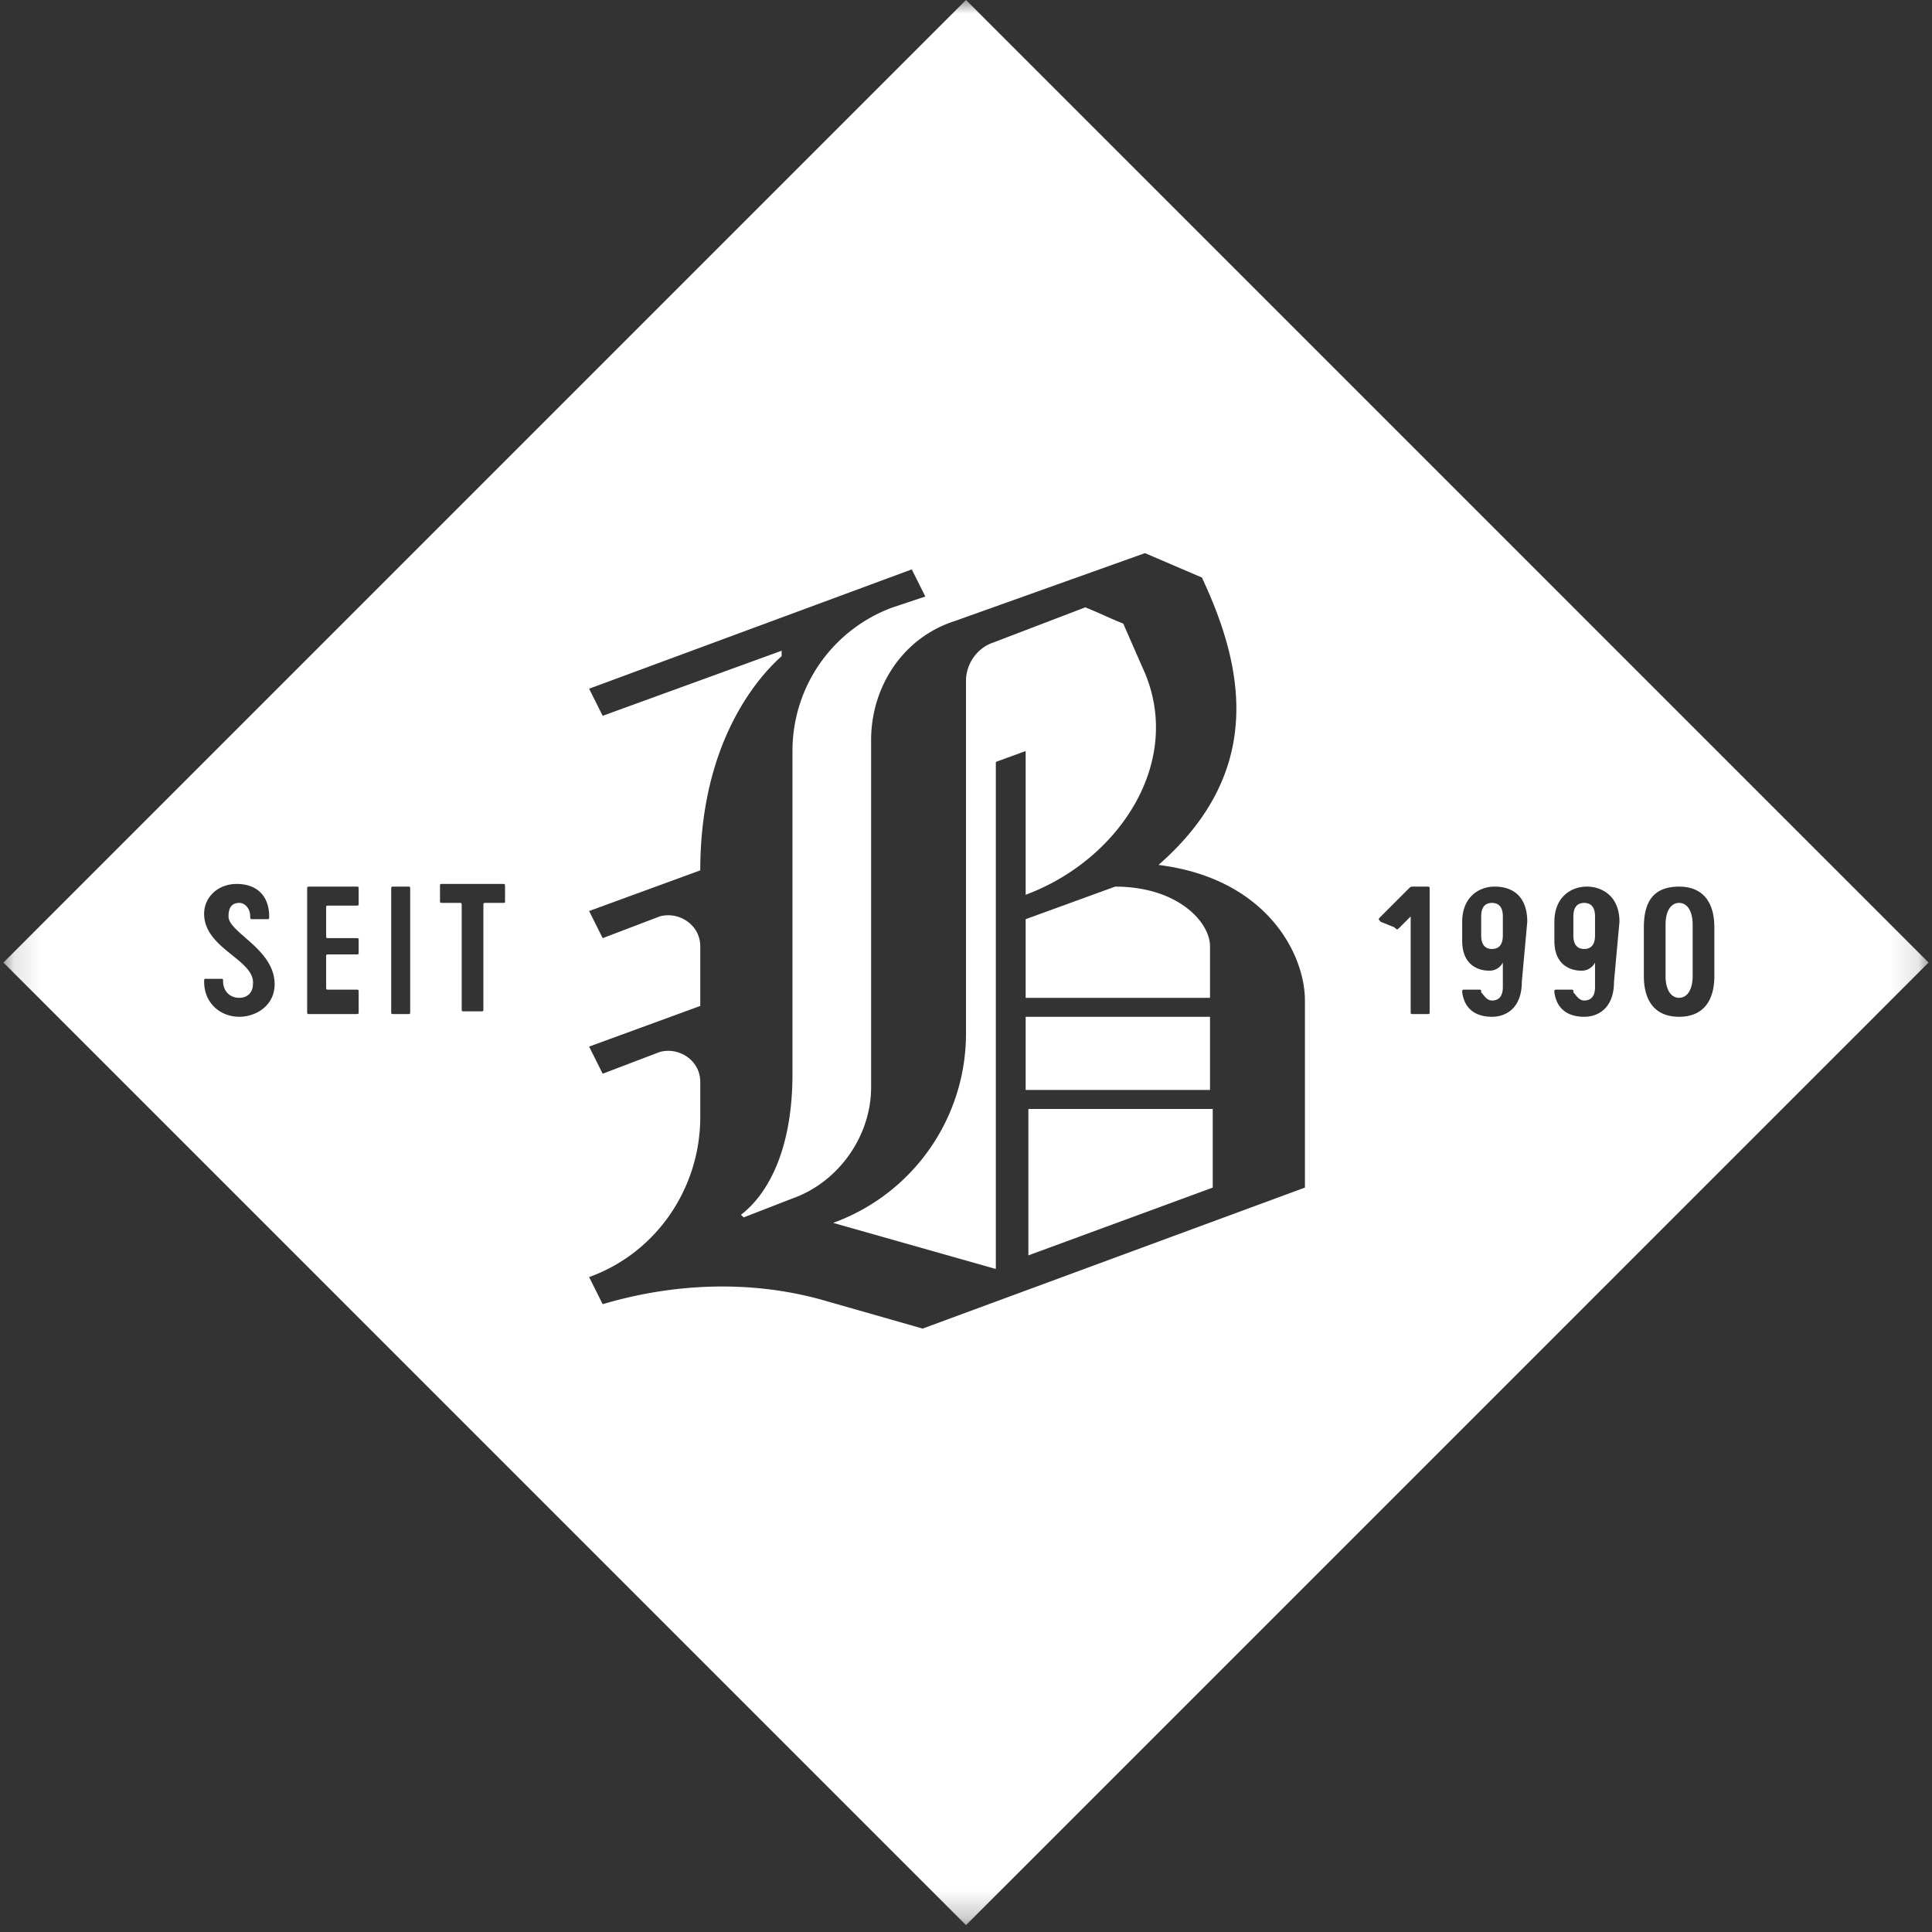 <?xml version="1.0" encoding="UTF-8"?> <svg xmlns="http://www.w3.org/2000/svg" width="70" height="70" viewBox="0 0 70 70" fill="none"><rect x="0" y="0" width="70" height="70" fill="#333333" stroke="none"/><mask id="a" style="mask-type:luminance" maskUnits="userSpaceOnUse" x="0" y="0" width="70" height="70"><path d="M.125 0h69.75v69.75H.125V0Z" fill="#fff"></path></mask><g mask="url(#a)"><path d="M43.94 40.18h-6.68v5.305l6.68-2.456v-2.85Zm-6.779-.688h6.68V36.84h-6.68v2.652Zm0-6.189v2.85h6.68v-1.867c0-.885-1.178-2.162-3.438-2.162l-3.242 1.18Zm-1.08 12.673v-18.37l1.08-.394v5.207c3.439-1.277 5.796-4.912 4.225-8.252l-.688-1.572c-.491-.196-.884-.393-1.376-.59l-3.34 1.278c-.589.196-.982.786-.982 1.375V37.43a7.297 7.297 0 0 1-4.814 6.877l5.895 1.67Zm18.37-12.771c0-.393-.196-.491-.393-.491-.196 0-.392.098-.392.49v.689c0 .393.196.49.392.49.197 0 .393-.097.393-.49v-.688Zm3.34 0c0-.393-.196-.491-.392-.491-.197 0-.393.098-.393.49v.689c0 .393.196.49.393.49.196 0 .392-.097.392-.49v-.688Zm3.537.295c0-.492-.196-.786-.491-.786s-.491.294-.491.786v1.866c0 .491.196.786.491.786s.491-.295.491-.786V33.5Zm.786 1.866c0 .884-.393 1.474-1.277 1.474-.884 0-1.277-.59-1.277-1.474v-1.768c0-.983.393-1.474 1.277-1.474.884 0 1.277.59 1.277 1.474v1.768Zm-3.635.197c0 .982-.59 1.277-1.08 1.277-.492 0-.983-.197-1.081-.884 0-.099 0-.099.098-.099h.491c.099 0 .099 0 .099.099.098.098.196.294.393.294.196 0 .392-.098.392-.49v-.885a.54.54 0 0 1-.49.295c-.394 0-.983-.197-.983-1.08v-.69c0-.884.59-1.277 1.179-1.277.491 0 1.179.295 1.179 1.277l-.197 2.162Zm-3.34 0c0 .982-.59 1.277-1.08 1.277-.492 0-.983-.197-1.081-.884 0-.099 0-.099.098-.099h.491c.099 0 .099 0 .099.099.098.098.196.294.392.294.197 0 .393-.098.393-.49v-.885a.54.54 0 0 1-.49.295c-.394 0-.983-.197-.983-1.08v-.69c0-.884.59-1.277 1.179-1.277.59 0 1.179.295 1.179 1.277l-.197 2.162Zm-3.34 1.08c0 .099 0 .099-.098.099h-.492c-.098 0-.098 0-.098-.099v-3.438l-.393.393c-.098.098-.098.098-.196 0l-.491-.197c-.099-.098-.099-.098 0-.196l.982-.983c.098-.098.098-.098.197-.098h.49c.099 0 .099 0 .099.098v4.421Zm-4.52 6.386-13.85 5.108-3.44-.982c-2.652-.786-5.5-.688-8.153.098l-.491-.982c2.456-.884 4.027-3.242 4.027-5.796v-1.278c0-.785-.785-1.277-1.473-1.08l-2.063.786-.491-.983 4.027-1.473v-2.161c0-.786-.785-1.278-1.473-1.081l-2.063.786-.491-.983 4.027-1.473c0-4.617 2.064-6.975 2.948-7.761v-.197l-6.484 2.358-.491-.982 11.69-4.323.491.983-1.179.393a5.531 5.531 0 0 0-3.634 5.206v11.69c0 3.046-1.081 4.52-1.867 5.11l.098.097 1.769-.687c1.67-.59 2.849-2.26 2.849-4.028V26.819c0-1.964 1.178-3.733 3.045-4.322l6.877-2.456 2.063.884c1.473 3.144 2.358 6.975-1.572 10.413 3.93.492 5.305 3.242 5.305 4.912v6.779ZM18.3 32.615c0 .099 0 .099-.098.099h-.59c-.098 0-.098 0-.098.098v3.733c0 .098 0 .098-.098.098h-.59c-.098 0-.098 0-.098-.098v-3.733c0-.098 0-.098-.098-.098h-.59c-.098 0-.098 0-.098-.099v-.49c0-.099 0-.099.099-.099H18.2c.098 0 .098 0 .098.098v.491Zm-3.438 4.028c0 .099 0 .099-.098.099h-.492c-.098 0-.098 0-.098-.099v-4.42c0-.099 0-.099.098-.099h.492c.098 0 .098 0 .098.098v4.421Zm-1.867 0c0 .099 0 .099-.098.099h-1.67c-.098 0-.098 0-.098-.099v-4.42c0-.099 0-.099.098-.099h1.67c.098 0 .098 0 .098.098v.492c0 .098 0 .098-.098.098h-.982c-.098 0-.098 0-.098.098v.983c0 .098 0 .098.098.098h.982c.098 0 .098 0 .098.098v.393c0 .098 0 .098-.098.098h-.982c-.098 0-.098 0-.098.099v1.08c0 .098 0 .098.098.098h.982c.098 0 .098 0 .098.099v.687Zm-3.045-.982c0 .786-.688 1.179-1.277 1.179-.688 0-1.277-.491-1.277-1.277 0-.099 0-.099.098-.099h.491c.098 0 .098 0 .098.099 0 .294.197.59.59.59.295 0 .491-.197.491-.492.098-.884-1.768-1.277-1.768-2.554 0-.59.49-1.08 1.179-1.08.786 0 1.178.49 1.178 1.178 0 .098 0 .098-.098.098h-.491c-.098 0-.098 0-.098-.098 0-.295-.197-.491-.393-.491-.295 0-.393.196-.393.49 0 .59 1.67 1.18 1.67 2.457Zm59.926-.786L35 0 .125 34.875 35 69.75l34.875-34.875Z" fill="#fff"></path></g></svg> 